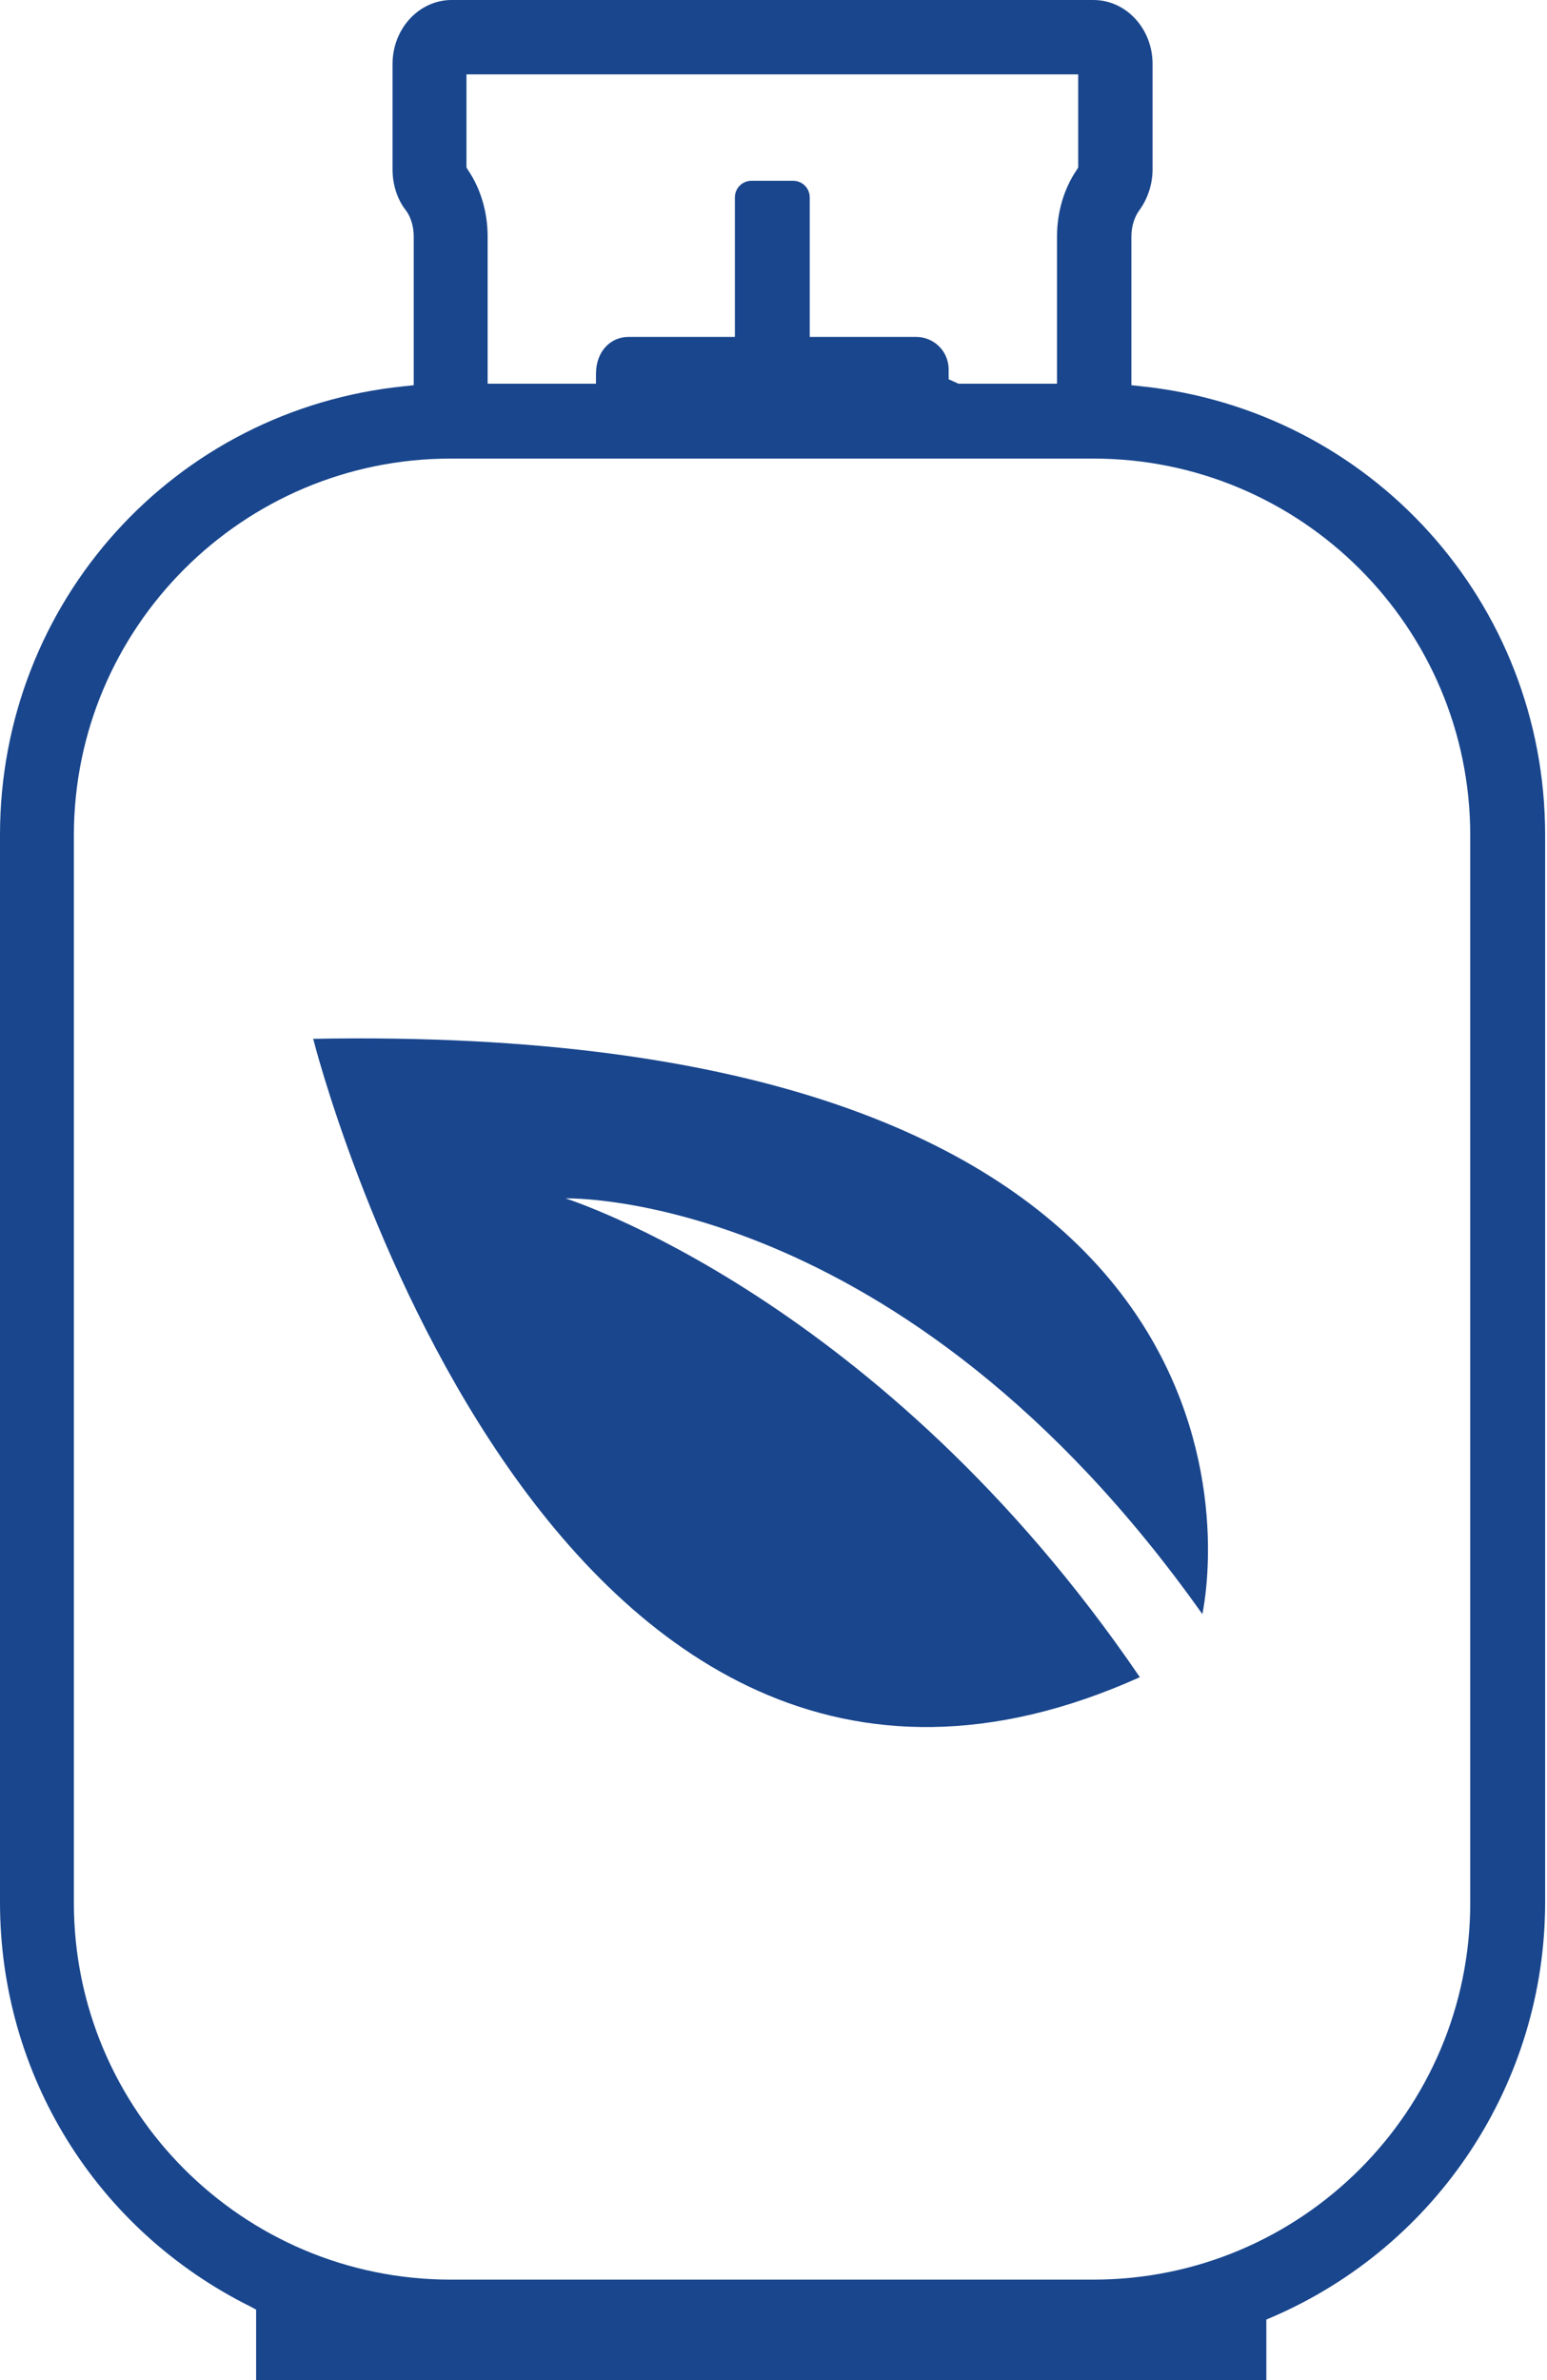 <svg width="52" height="80" viewBox="0 0 52 80" fill="none" xmlns="http://www.w3.org/2000/svg">
<path d="M8.609 80V77.632L8.427 77.533C3.228 74.95 0 69.735 0 63.94V28.063C0 20.248 5.844 13.758 13.609 12.98L13.907 12.947V7.947C13.907 7.616 13.808 7.285 13.642 7.07C13.344 6.689 13.195 6.192 13.195 5.695V2.152C13.195 0.96 14.089 0 15.182 0H36.755C37.848 0 38.742 0.96 38.742 2.152V5.695C38.742 6.192 38.576 6.689 38.295 7.07C38.129 7.301 38.03 7.616 38.03 7.947V12.947L38.328 12.98C46.093 13.775 51.937 20.265 51.937 28.063V63.94C51.937 70 48.328 75.48 42.765 77.881L42.566 77.964V80H8.609ZM15.149 15.414C8.162 15.414 2.483 21.093 2.483 28.079V63.957C2.483 70.944 8.162 76.623 15.149 76.623H36.755C43.742 76.623 49.42 70.944 49.42 63.957V28.079C49.42 21.093 43.742 15.414 36.755 15.414H15.149ZM26.656 6.076C26.97 6.076 27.218 6.324 27.218 6.639V11.325H30.795C31.391 11.325 31.887 11.805 31.887 12.417V12.748L32.219 12.897H35.53V7.947C35.53 7.136 35.762 6.341 36.192 5.712L36.242 5.629V2.5H15.679V5.629L15.729 5.712C16.159 6.341 16.391 7.136 16.391 7.947V12.897H20.033V12.566C20.033 11.821 20.513 11.325 21.126 11.325H24.702V6.639C24.702 6.324 24.95 6.076 25.265 6.076H26.639H26.656Z" fill="#19468D"/>
<path d="M10.532 34.934C10.532 34.934 18.214 65.414 38.314 56.374C29.605 43.593 19.009 40.281 19.009 40.281C19.009 40.281 30.284 39.95 40.416 54.255C41.194 50.215 40.979 34.354 10.516 34.917L10.532 34.934Z" fill="#19468D"/>
</svg>
